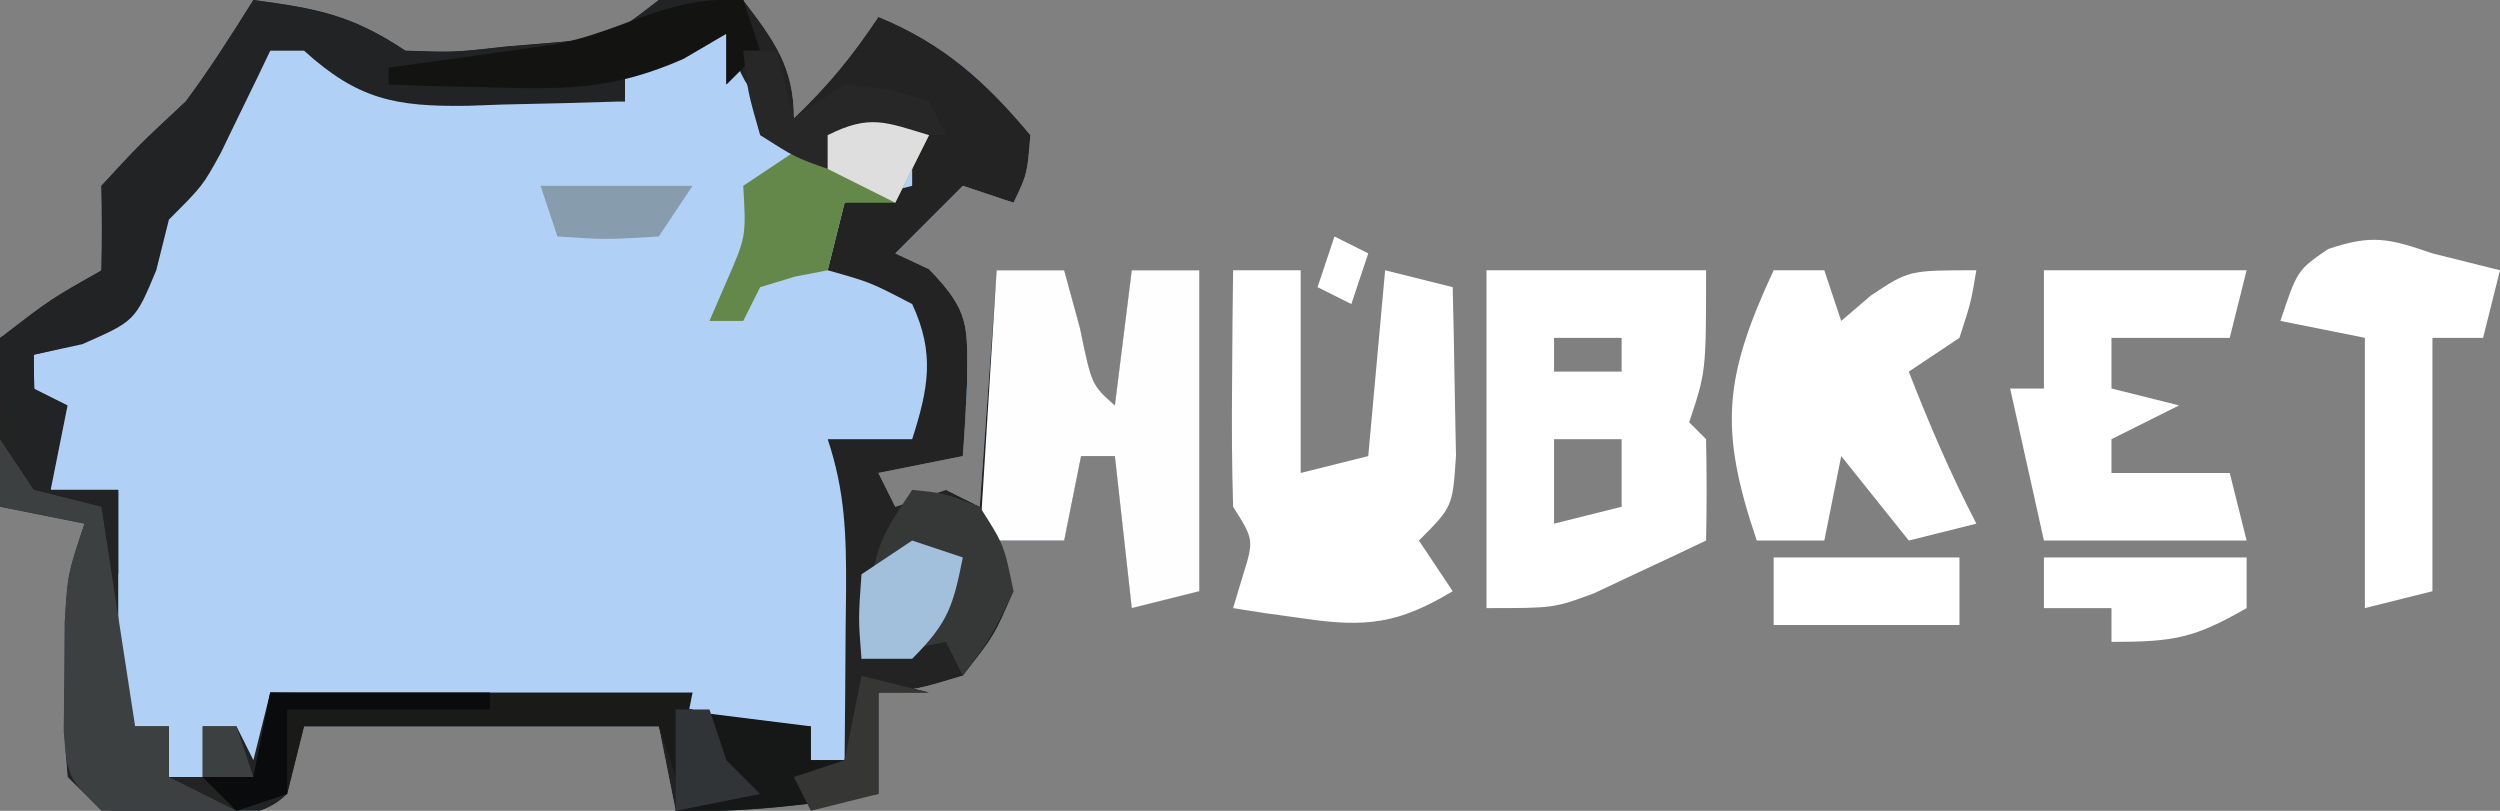 <?xml version="1.0" encoding="UTF-8"?>
<svg version="1.1" xmlns="http://www.w3.org/2000/svg" width="148" height="48">
<rect width="100%" height="100%" fill="#808080" stroke="none"/>
<path d="M0 0 C3.735 0.498 5.812 0.875 9 3 C11.879 3.099 11.879 3.099 15 2.75 C16.052 2.662 17.104 2.575 18.188 2.484 C21.196 2.162 21.196 2.162 24 0 C26.5 -0.438 26.5 -0.438 29 0 C30.819 2.383 32 3.958 32 7 C34.025 5.067 35.421 3.368 37 1 C40.828 2.56 43.364 4.836 46 8 C45.812 10.312 45.812 10.312 45 12 C44.01 11.67 43.02 11.34 42 11 C40.68 12.32 39.36 13.64 38 15 C38.66 15.309 39.32 15.619 40 15.938 C42.442 18.456 42.271 19.281 42.25 22.688 C42.186 24.126 42.108 25.564 42 27 C40.35 27.33 38.7 27.66 37 28 C37.495 28.99 37.495 28.99 38 30 C38.99 29.67 39.98 29.34 41 29 C41.66 29.33 42.32 29.66 43 30 C43.33 25.38 43.66 20.76 44 16 C45.32 16 46.64 16 48 16 C48.309 17.134 48.619 18.269 48.938 19.438 C49.629 22.788 49.629 22.788 51 24 C51.33 21.36 51.66 18.72 52 16 C53.32 16 54.64 16 56 16 C56 22.27 56 28.54 56 35 C54.68 35.33 53.36 35.66 52 36 C51.505 31.545 51.505 31.545 51 27 C50.34 27 49.68 27 49 27 C48.505 29.475 48.505 29.475 48 32 C46.68 32 45.36 32 44 32 C44.33 32.99 44.66 33.98 45 35 C43.875 37.625 43.875 37.625 42 40 C39.312 40.812 39.312 40.812 37 41 C37 42.98 37 44.96 37 47 C32.959 47.634 29.093 48.124 25 48 C24.67 46.35 24.34 44.7 24 43 C17.07 43 10.14 43 3 43 C2.67 44.32 2.34 45.64 2 47 C0.334 48.666 -1.66 48.171 -3.938 48.188 C-4.833 48.202 -5.729 48.216 -6.652 48.23 C-9 48 -9 48 -11 46 C-11.23 43.285 -11.23 43.285 -11.188 40.062 C-11.181 39.002 -11.175 37.941 -11.168 36.848 C-11 34 -11 34 -10 31 C-11.65 30.67 -13.3 30.34 -15 30 C-15.35 26.601 -15.545 23.384 -15 20 C-12 17.688 -12 17.688 -9 16 C-8.957 14.334 -8.959 12.666 -9 11 C-6.75 8.562 -6.75 8.562 -4 6 C-2.556 4.054 -1.29 2.055 0 0 Z " fill="#B0D1F5" transform="translate(15,0)"/>
<path d="M0 0 C3.735 0.498 5.812 0.875 9 3 C11.879 3.099 11.879 3.099 15 2.75 C16.052 2.662 17.104 2.575 18.188 2.484 C21.196 2.162 21.196 2.162 24 0 C26.5 -0.438 26.5 -0.438 29 0 C30.819 2.383 32 3.958 32 7 C34.025 5.067 35.421 3.368 37 1 C40.828 2.56 43.364 4.836 46 8 C45.812 10.312 45.812 10.312 45 12 C44.01 11.67 43.02 11.34 42 11 C40.68 12.32 39.36 13.64 38 15 C38.66 15.309 39.32 15.619 40 15.938 C42.442 18.456 42.271 19.281 42.25 22.688 C42.186 24.126 42.108 25.564 42 27 C40.35 27.33 38.7 27.66 37 28 C37.495 28.99 37.495 28.99 38 30 C38.99 29.67 39.98 29.34 41 29 C41.66 29.33 42.32 29.66 43 30 C43.33 25.38 43.66 20.76 44 16 C45.32 16 46.64 16 48 16 C48.309 17.134 48.619 18.269 48.938 19.438 C49.629 22.788 49.629 22.788 51 24 C51.33 21.36 51.66 18.72 52 16 C53.32 16 54.64 16 56 16 C56 22.27 56 28.54 56 35 C54.68 35.33 53.36 35.66 52 36 C51.505 31.545 51.505 31.545 51 27 C50.34 27 49.68 27 49 27 C48.505 29.475 48.505 29.475 48 32 C46.68 32 45.36 32 44 32 C44.33 32.99 44.66 33.98 45 35 C43.875 37.625 43.875 37.625 42 40 C39.312 40.812 39.312 40.812 37 41 C37 42.98 37 44.96 37 47 C32.959 47.634 29.093 48.124 25 48 C24.67 46.35 24.34 44.7 24 43 C17.07 43 10.14 43 3 43 C2.67 44.32 2.34 45.64 2 47 C0.334 48.666 -1.66 48.171 -3.938 48.188 C-4.833 48.202 -5.729 48.216 -6.652 48.23 C-9 48 -9 48 -11 46 C-11.23 43.285 -11.23 43.285 -11.188 40.062 C-11.181 39.002 -11.175 37.941 -11.168 36.848 C-11 34 -11 34 -10 31 C-11.65 30.67 -13.3 30.34 -15 30 C-15.35 26.601 -15.545 23.384 -15 20 C-12 17.688 -12 17.688 -9 16 C-8.957 14.334 -8.959 12.666 -9 11 C-6.75 8.562 -6.75 8.562 -4 6 C-2.556 4.054 -1.29 2.055 0 0 Z M1 2 C-0.497 4.007 -0.497 4.007 -1.938 6.562 C-2.471 7.471 -3.005 8.38 -3.555 9.316 C-4.748 11.533 -5.697 13.646 -6.562 16 C-8 19 -8 19 -10.688 20.438 C-11.451 20.623 -12.214 20.809 -13 21 C-13 24.113 -12.826 26.108 -12 29 C-10.68 29 -9.36 29 -8 29 C-8 34.28 -8 39.56 -8 45 C-7.67 44.34 -7.34 43.68 -7 43 C-6.34 43 -5.68 43 -5 43 C-5 43.99 -5 44.98 -5 46 C-4.34 46 -3.68 46 -3 46 C-3 45.01 -3 44.02 -3 43 C-2.34 43 -1.68 43 -1 43 C-0.67 43.66 -0.34 44.32 0 45 C0.33 43.68 0.66 42.36 1 41 C5.126 41.081 9.25 41.193 13.375 41.312 C14.551 41.335 15.726 41.358 16.938 41.381 C18.62 41.434 18.62 41.434 20.336 41.488 C21.373 41.514 22.41 41.541 23.478 41.568 C24.31 41.71 25.143 41.853 26 42 C26.66 42.99 27.32 43.98 28 45 C28 44.34 28 43.68 28 43 C28.66 43 29.32 43 30 43 C30.33 43.66 30.66 44.32 31 45 C31 44.34 31 43.68 31 43 C31.66 43 32.32 43 33 43 C33 43.66 33 44.32 33 45 C33.66 45 34.32 45 35 45 C35.027 42.396 35.047 39.792 35.062 37.188 C35.075 36.081 35.075 36.081 35.088 34.951 C35.103 31.701 35.035 29.106 34 26 C35.65 26 37.3 26 39 26 C39.964 23.001 40.359 20.912 39 18 C36.51 16.703 36.51 16.703 34 16 C34.33 14.68 34.66 13.36 35 12 C36.32 11.67 37.64 11.34 39 11 C39 9.68 39 8.36 39 7 C37.35 7.33 35.7 7.66 34 8 C34 8.66 34 9.32 34 10 C29.125 5.375 29.125 5.375 28 2 C25.831 2.506 24 3 22 4 C22 4.66 22 5.32 22 6 C19.582 5.913 17.167 5.806 14.75 5.688 C13.727 5.654 13.727 5.654 12.684 5.619 C8.48 5.395 6.145 4.793 3 2 C2.34 2 1.68 2 1 2 Z " fill="#232323" transform="translate(15,0)"/>
<path d="M0 0 C4.29 0 8.58 0 13 0 C13 6 13 6 12 9 C12.33 9.33 12.66 9.66 13 10 C13.041 12 13.043 14 13 16 C11.588 16.676 10.17 17.34 8.75 18 C7.567 18.557 7.567 18.557 6.359 19.125 C4 20 4 20 0 20 C0 13.4 0 6.8 0 0 Z M4 4 C4 4.66 4 5.32 4 6 C5.32 6 6.64 6 8 6 C8 5.34 8 4.68 8 4 C6.68 4 5.36 4 4 4 Z M4 10 C4 11.65 4 13.3 4 15 C5.32 14.67 6.64 14.34 8 14 C8 12.68 8 11.36 8 10 C6.68 10 5.36 10 4 10 Z " fill="#FFFFFF" transform="translate(88,16)"/>
<path d="M0 0 C1.32 0 2.64 0 4 0 C4 3.96 4 7.92 4 12 C5.32 11.67 6.64 11.34 8 11 C8.33 7.37 8.66 3.74 9 0 C10.32 0.33 11.64 0.66 13 1 C13.054 3.125 13.093 5.25 13.125 7.375 C13.148 8.558 13.171 9.742 13.195 10.961 C13 14 13 14 11 16 C11.66 16.99 12.32 17.98 13 19 C9.825 20.908 7.894 21.161 4.25 20.625 C3.451 20.514 2.652 20.403 1.828 20.289 C0.923 20.146 0.923 20.146 0 20 C0.186 19.381 0.371 18.762 0.562 18.125 C1.237 15.958 1.237 15.958 0 14 C-0.071 11.626 -0.084 9.25 -0.062 6.875 C-0.053 5.594 -0.044 4.312 -0.035 2.992 C-0.024 2.005 -0.012 1.017 0 0 Z " fill="#FFFFFF" transform="translate(73,16)"/>
<path d="M0 0 C3.735 0.498 5.812 0.875 9 3 C11.879 3.099 11.879 3.099 15 2.75 C16.052 2.662 17.104 2.575 18.188 2.484 C21.196 2.162 21.196 2.162 24 0 C26.688 -0.125 26.688 -0.125 29 0 C29.495 1.485 29.495 1.485 30 3 C29.34 3.66 28.68 4.32 28 5 C28 4.01 28 3.02 28 2 C26.02 2.66 24.04 3.32 22 4 C22 4.66 22 5.32 22 6 C19.583 6.081 17.168 6.141 14.75 6.188 C14.068 6.213 13.386 6.238 12.684 6.264 C8.394 6.326 6.179 5.884 3 3 C2.34 3 1.68 3 1 3 C0.734 3.554 0.469 4.109 0.195 4.68 C-0.334 5.766 -0.334 5.766 -0.875 6.875 C-1.223 7.594 -1.571 8.314 -1.93 9.055 C-3 11 -3 11 -5 13 C-5.247 13.99 -5.495 14.98 -5.75 16 C-7 19 -7 19 -10.125 20.375 C-11.074 20.581 -12.023 20.788 -13 21 C-13 21.66 -13 22.32 -13 23 C-12.34 23.33 -11.68 23.66 -11 24 C-11.33 25.65 -11.66 27.3 -12 29 C-10.68 29 -9.36 29 -8 29 C-8 30.65 -8 32.3 -8 34 C-8.33 32.68 -8.66 31.36 -9 30 C-10.65 29.67 -12.3 29.34 -14 29 C-14.33 26.03 -14.66 23.06 -15 20 C-14.01 19.443 -13.02 18.886 -12 18.312 C-11.01 17.549 -10.02 16.786 -9 16 C-8.957 14.334 -8.959 12.666 -9 11 C-6.75 8.562 -6.75 8.562 -4 6 C-2.556 4.054 -1.29 2.055 0 0 Z " fill="#222324" transform="translate(15,0)"/>
<path d="M0 0 C1.32 0 2.64 0 4 0 C4.309 1.134 4.619 2.269 4.938 3.438 C5.629 6.788 5.629 6.788 7 8 C7.33 5.36 7.66 2.72 8 0 C9.32 0 10.64 0 12 0 C12 6.27 12 12.54 12 19 C10.68 19.33 9.36 19.66 8 20 C7.67 17.03 7.34 14.06 7 11 C6.34 11 5.68 11 5 11 C4.67 12.65 4.34 14.3 4 16 C2.35 16 0.7 16 -1 16 C-0.67 10.72 -0.34 5.44 0 0 Z " fill="#FEFEFE" transform="translate(59,16)"/>
<path d="M0 0 C0.99 0 1.98 0 3 0 C3.33 0.99 3.66 1.98 4 3 C4.577 2.505 5.155 2.01 5.75 1.5 C8 0 8 0 12 0 C11.688 1.875 11.688 1.875 11 4 C10.01 4.66 9.02 5.32 8 6 C9.199 9.083 10.477 12.063 12 15 C10.68 15.33 9.36 15.66 8 16 C6.68 14.35 5.36 12.7 4 11 C3.67 12.65 3.34 14.3 3 16 C1.68 16 0.36 16 -1 16 C-3.246 9.381 -2.942 6.336 0 0 Z " fill="#FFFFFF" transform="translate(105,16)"/>
<path d="M0 0 C3.96 0 7.92 0 12 0 C11.67 1.32 11.34 2.64 11 4 C8.69 4 6.38 4 4 4 C4 4.99 4 5.98 4 7 C5.32 7.33 6.64 7.66 8 8 C6.02 8.99 6.02 8.99 4 10 C4 10.66 4 11.32 4 12 C6.31 12 8.62 12 11 12 C11.33 13.32 11.66 14.64 12 16 C8.04 16 4.08 16 0 16 C-0.66 13.03 -1.32 10.06 -2 7 C-1.34 7 -0.68 7 0 7 C0 4.69 0 2.38 0 0 Z " fill="#FFFFFF" transform="translate(121,16)"/>
<path d="M0 0 C0.743 0.186 1.485 0.371 2.25 0.562 C2.828 0.707 3.405 0.851 4 1 C3.67 2.32 3.34 3.64 3 5 C2.01 5 1.02 5 0 5 C0 9.95 0 14.9 0 20 C-1.32 20.33 -2.64 20.66 -4 21 C-4 15.72 -4 10.44 -4 5 C-5.65 4.67 -7.3 4.34 -9 4 C-8 1 -8 1 -6.188 -0.25 C-3.586 -1.142 -2.564 -0.881 0 0 Z " fill="#FFFFFF" transform="translate(144,15)"/>
<path d="M0 0 C0.99 1.485 0.99 1.485 2 3 C3.32 3.33 4.64 3.66 6 4 C6.66 8.29 7.32 12.58 8 17 C8.66 17 9.32 17 10 17 C10 17.99 10 18.98 10 20 C11.32 20.66 12.64 21.32 14 22 C7.945 22.195 7.945 22.195 6 22 C4 20 4 20 3.77 17.285 C3.784 16.222 3.798 15.158 3.812 14.062 C3.819 13.002 3.825 11.941 3.832 10.848 C4 8 4 8 5 5 C3.35 4.67 1.7 4.34 0 4 C0 2.68 0 1.36 0 0 Z M12 17 C12.66 17 13.32 17 14 17 C14.33 17.99 14.66 18.98 15 20 C14.01 20 13.02 20 12 20 C12 19.01 12 18.02 12 17 Z " fill="#3D4041" transform="translate(0,26)"/>
<path d="M0 0 C8.25 0 16.5 0 25 0 C24.67 1.65 24.34 3.3 24 5 C23.67 4.01 23.34 3.02 23 2 C16.07 2 9.14 2 2 2 C1.67 3.32 1.34 4.64 1 6 C0.01 6.33 -0.98 6.66 -2 7 C-2.66 6.34 -3.32 5.68 -4 5 C-3.01 5 -2.02 5 -1 5 C-0.67 3.35 -0.34 1.7 0 0 Z " fill="#1A1B19" transform="translate(16,41)"/>
<path d="M0 0 C1.875 0.188 1.875 0.188 4 1 C5.438 3.25 5.438 3.25 6 6 C4.625 8.812 4.625 8.812 3 11 C2.67 10.34 2.34 9.68 2 9 C0.35 9.33 -1.3 9.66 -3 10 C-2.25 3.375 -2.25 3.375 0 0 Z " fill="#363737" transform="translate(54,29)"/>
<path d="M0 0 C-0.66 1.32 -1.32 2.64 -2 4 C-2.99 4 -3.98 4 -5 4 C-5.33 5.32 -5.66 6.64 -6 8 C-6.639 8.124 -7.279 8.248 -7.938 8.375 C-8.618 8.581 -9.299 8.787 -10 9 C-10.33 9.66 -10.66 10.32 -11 11 C-11.66 11 -12.32 11 -13 11 C-12.67 10.237 -12.34 9.474 -12 8.688 C-10.826 6.009 -10.826 6.009 -11 3 C-10.01 2.34 -9.02 1.68 -8 1 C-7.34 1.33 -6.68 1.66 -6 2 C-6 1.34 -6 0.68 -6 0 C-3.509 -1.245 -2.589 -0.777 0 0 Z " fill="#648849" transform="translate(55,8)"/>
<path d="M0 0 C1.32 0.33 2.64 0.66 4 1 C3.01 1 2.02 1 1 1 C1 2.98 1 4.96 1 7 C-3.041 7.634 -6.907 8.124 -11 8 C-11 6.02 -11 4.04 -11 2 C-8.36 2.33 -5.72 2.66 -3 3 C-3 3.66 -3 4.32 -3 5 C-2.34 5 -1.68 5 -1 5 C-0.67 3.35 -0.34 1.7 0 0 Z " fill="#161818" transform="translate(51,40)"/>
<path d="M0 0 C3.63 0 7.26 0 11 0 C11 1.32 11 2.64 11 4 C7.37 4 3.74 4 0 4 C0 2.68 0 1.36 0 0 Z " fill="#FFFFFF" transform="translate(105,33)"/>
<path d="M0 0 C3.96 0 7.92 0 12 0 C12 0.99 12 1.98 12 3 C8.912 4.765 7.767 5 4 5 C4 4.34 4 3.68 4 3 C2.68 3 1.36 3 0 3 C0 2.01 0 1.02 0 0 Z " fill="#FFFFFF" transform="translate(121,33)"/>
<path d="M0 0 C0.33 0.99 0.66 1.98 1 3 C0.34 3.66 -0.32 4.32 -1 5 C-1 4.01 -1 3.02 -1 2 C-1.838 2.491 -2.676 2.982 -3.539 3.488 C-7.463 5.202 -10.121 5.308 -14.375 5.188 C-15.62 5.16 -16.865 5.133 -18.148 5.105 C-19.56 5.053 -19.56 5.053 -21 5 C-21 4.67 -21 4.34 -21 4 C-20.096 3.879 -19.193 3.758 -18.262 3.633 C-17.082 3.465 -15.903 3.298 -14.688 3.125 C-13.516 2.963 -12.344 2.8 -11.137 2.633 C-6.779 1.754 -4.621 -0.25 0 0 Z " fill="#131312" transform="translate(44,0)"/>
<path d="M0 0 C0.66 0 1.32 0 2 0 C2.33 1.32 2.66 2.64 3 4 C3.99 3.34 4.98 2.68 6 2 C8.625 2.25 8.625 2.25 11 3 C11.33 3.66 11.66 4.32 12 5 C9.69 5 7.38 5 5 5 C5 5.66 5 6.32 5 7 C3.062 6.312 3.062 6.312 1 5 C0.25 2.375 0.25 2.375 0 0 Z " fill="#272727" transform="translate(44,3)"/>
<path d="M0 0 C0.99 0.33 1.98 0.66 3 1 C2.427 3.867 2.139 4.861 0 7 C-0.99 7 -1.98 7 -3 7 C-3.188 4.625 -3.188 4.625 -3 2 C-2.01 1.34 -1.02 0.68 0 0 Z " fill="#A2BFDC" transform="translate(54,32)"/>
<path d="M0 0 C4.29 0 8.58 0 13 0 C13 0.33 13 0.66 13 1 C9.04 1 5.08 1 1 1 C1 2.65 1 4.3 1 6 C0.01 6.33 -0.98 6.66 -2 7 C-2.66 6.34 -3.32 5.68 -4 5 C-3.01 5 -2.02 5 -1 5 C-0.67 3.35 -0.34 1.7 0 0 Z " fill="#0A0B0C" transform="translate(16,41)"/>
<path d="M0 0 C2.97 0 5.94 0 9 0 C8.01 1.485 8.01 1.485 7 3 C3.875 3.188 3.875 3.188 1 3 C0.67 2.01 0.34 1.02 0 0 Z " fill="#879DAE" transform="translate(32,11)"/>
<path d="M0 0 C-0.66 1.32 -1.32 2.64 -2 4 C-3.32 3.34 -4.64 2.68 -6 2 C-6 1.34 -6 0.68 -6 0 C-3.509 -1.245 -2.589 -0.777 0 0 Z " fill="#DEDEDE" transform="translate(55,8)"/>
<path d="M0 0 C0.66 0 1.32 0 2 0 C2.33 0.99 2.66 1.98 3 3 C3.66 3.66 4.32 4.32 5 5 C3.35 5.33 1.7 5.66 0 6 C0 4.02 0 2.04 0 0 Z " fill="#303436" transform="translate(40,42)"/>
<path d="M0 0 C1.32 0.33 2.64 0.66 4 1 C3.01 1 2.02 1 1 1 C1 2.98 1 4.96 1 7 C-0.32 7.33 -1.64 7.66 -3 8 C-3.33 7.34 -3.66 6.68 -4 6 C-3.01 5.67 -2.02 5.34 -1 5 C-0.67 3.35 -0.34 1.7 0 0 Z " fill="#363635" transform="translate(51,40)"/>
<path d="M0 0 C0.66 0.33 1.32 0.66 2 1 C1.67 1.99 1.34 2.98 1 4 C0.34 3.67 -0.32 3.34 -1 3 C-0.67 2.01 -0.34 1.02 0 0 Z " fill="#FFFFFF" transform="translate(79,14)"/>
</svg>

